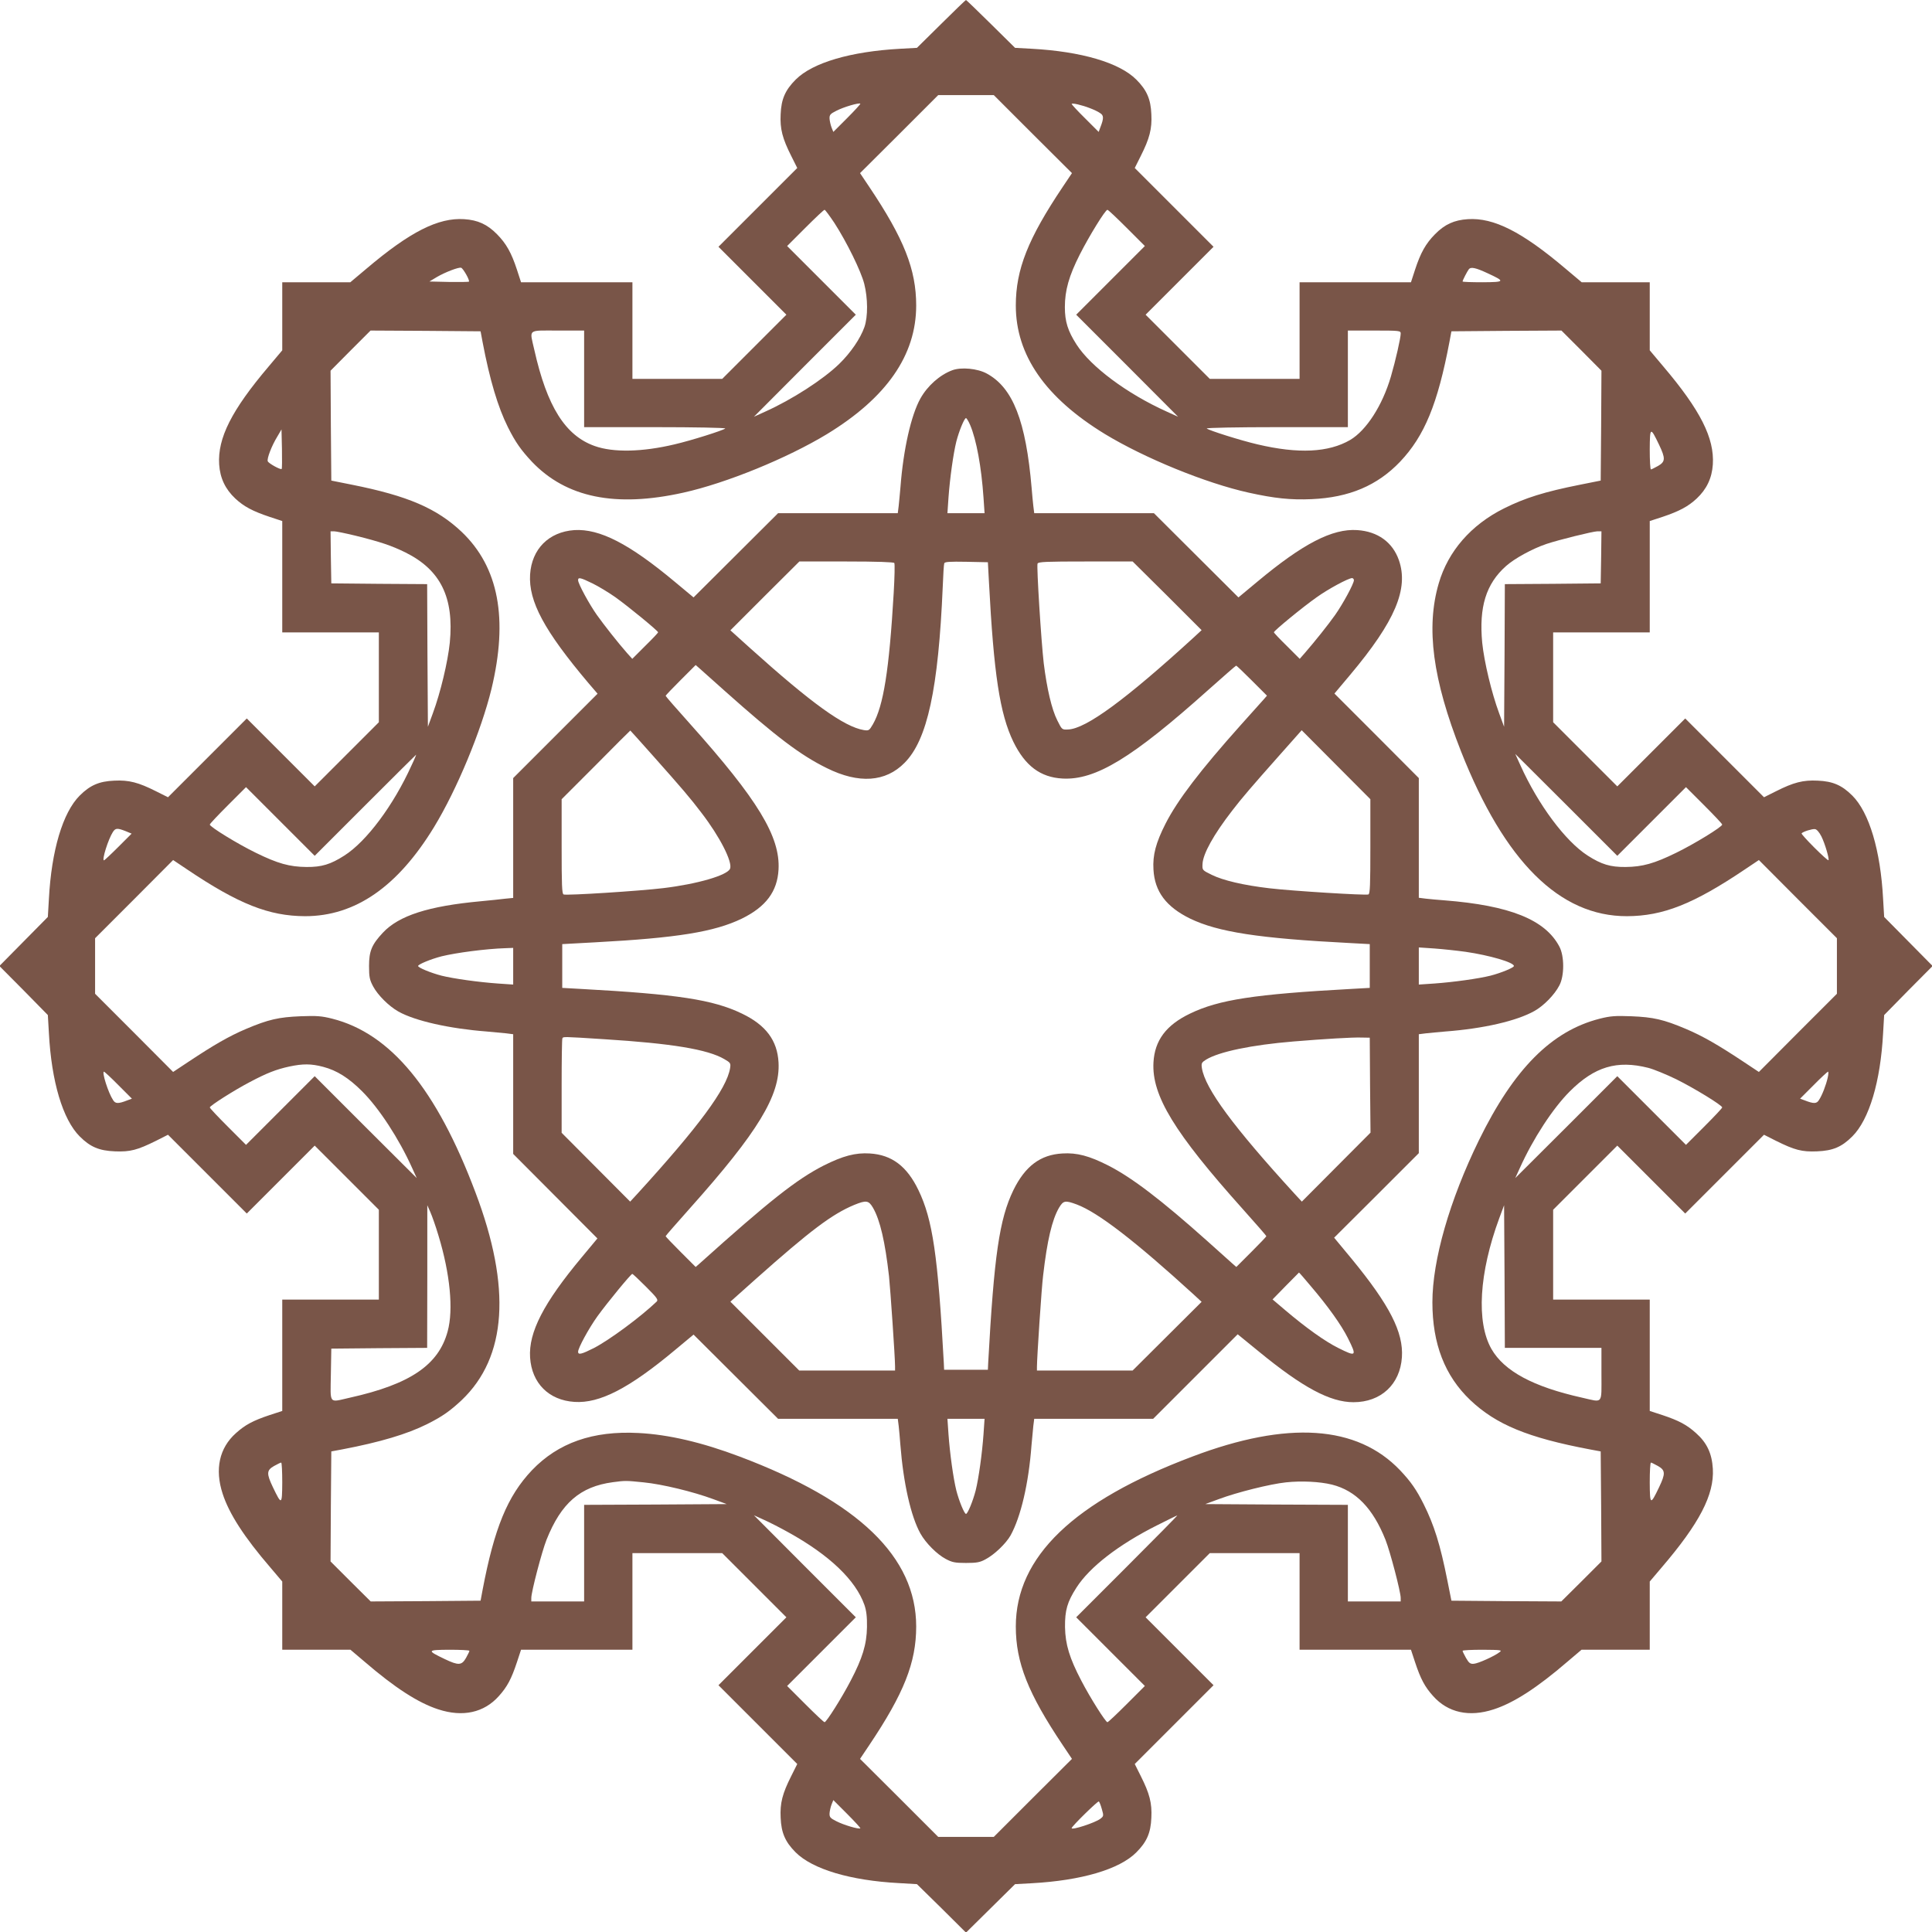 <?xml version="1.0" standalone="no"?>
<!DOCTYPE svg PUBLIC "-//W3C//DTD SVG 20010904//EN"
 "http://www.w3.org/TR/2001/REC-SVG-20010904/DTD/svg10.dtd">
<svg version="1.0" xmlns="http://www.w3.org/2000/svg"
 width="1280pt" height="1280pt" viewBox="0 0 1280 1280"
 preserveAspectRatio="xMidYMid meet">
<g transform="translate(0,1280) scale(0.1,-0.1)"
fill="#795548" stroke="none">
<path d="M6235 12641 l-160 -158 -110 -6 c-329 -18 -581 -92 -693 -204 -70
-70 -96 -130 -100 -230 -5 -97 12 -161 70 -276 l40 -80 -261 -261 -261 -261
225 -225 225 -225 -212 -212 -213 -213 -297 0 -298 0 0 320 0 320 -369 0 -369
0 -27 83 c-37 113 -71 173 -132 235 -65 66 -127 94 -218 100 -171 11 -358 -83
-647 -328 l-107 -90 -226 0 -225 0 0 -225 0 -226 -90 -107 c-246 -290 -339
-475 -328 -649 6 -91 41 -164 107 -226 57 -53 115 -84 229 -122 l82 -27 0
-369 0 -369 320 0 320 0 0 -298 0 -297 -213 -213 -212 -212 -225 225 -225 225
-261 -261 -261 -261 -80 40 c-115 58 -179 75 -276 70 -99 -4 -160 -30 -229
-99 -112 -112 -187 -363 -204 -684 l-7 -120 -160 -162 -161 -163 161 -162 160
-163 7 -120 c17 -321 92 -572 204 -684 70 -70 129 -95 234 -99 100 -4 147 8
272 70 l79 40 261 -261 261 -261 225 225 225 225 212 -212 213 -213 0 -297 0
-298 -320 0 -320 0 0 -369 0 -369 -83 -27 c-111 -37 -163 -65 -224 -120 -110
-98 -141 -239 -88 -401 43 -133 143 -288 317 -490 l78 -92 0 -226 0 -226 226
0 226 0 92 -78 c202 -174 357 -274 490 -317 162 -53 303 -22 401 88 55 61 83
113 120 225 l27 82 369 0 369 0 0 320 0 320 298 0 297 0 213 -213 212 -212
-225 -225 -225 -225 261 -261 261 -261 -40 -80 c-58 -115 -75 -179 -70 -276 4
-99 30 -160 99 -229 112 -112 363 -187 684 -204 l120 -7 163 -160 162 -161
163 161 162 160 110 6 c329 18 581 92 693 204 70 70 96 130 100 230 5 97 -12
161 -70 276 l-40 80 261 261 261 261 -225 225 -225 225 212 212 213 213 297 0
298 0 0 -320 0 -320 369 0 369 0 27 -82 c37 -112 65 -164 120 -225 98 -110
239 -141 401 -88 133 43 288 143 490 317 l92 78 226 0 226 0 0 226 0 226 78
92 c251 293 350 483 340 655 -6 101 -39 172 -111 236 -61 55 -113 83 -224 120
l-83 27 0 369 0 369 -320 0 -320 0 0 298 0 297 213 213 212 212 225 -225 225
-225 261 261 261 261 79 -40 c125 -62 172 -74 272 -70 105 4 164 29 234 99
112 112 187 363 204 684 l7 120 160 163 161 162 -161 163 -160 162 -7 120
c-17 321 -92 572 -204 684 -69 69 -130 95 -229 99 -97 5 -161 -12 -276 -70
l-80 -40 -261 261 -261 261 -225 -225 -225 -225 -212 212 -213 213 0 297 0
298 320 0 320 0 0 369 0 369 83 27 c113 38 171 69 228 122 66 62 101 135 107
226 11 174 -82 359 -328 649 l-90 107 0 226 0 225 -225 0 -226 0 -107 90
c-289 245 -476 339 -647 328 -91 -6 -153 -34 -218 -100 -61 -62 -95 -122 -132
-235 l-27 -83 -369 0 -369 0 0 -320 0 -320 -298 0 -297 0 -213 213 -212 212
225 225 225 225 -261 261 -261 261 40 80 c58 115 75 179 70 276 -4 100 -30
160 -100 230 -112 112 -364 186 -693 204 l-110 6 -160 158 c-89 88 -163 159
-165 159 -3 0 -77 -72 -165 -159z m608 -730 l259 -258 -61 -91 c-230 -343
-311 -547 -311 -786 0 -329 196 -611 591 -852 262 -159 667 -325 952 -388 172
-38 278 -49 417 -43 249 11 435 90 586 248 162 171 249 383 327 794 l13 70
364 3 365 2 133 -133 132 -133 -2 -364 -3 -364 -135 -27 c-237 -47 -367 -88
-505 -157 -219 -109 -371 -284 -433 -497 -86 -294 -40 -637 148 -1114 288
-729 653 -1092 1099 -1091 239 1 440 80 783 311 l91 61 258 -259 259 -259 0
-184 0 -184 -259 -259 -258 -259 -104 69 c-166 110 -266 168 -379 216 -149 63
-216 78 -361 84 -106 4 -139 2 -210 -16 -319 -81 -569 -332 -801 -806 -194
-397 -308 -794 -308 -1073 0 -275 82 -487 251 -648 171 -162 381 -249 794
-327 l70 -13 3 -364 2 -365 -133 -133 -133 -132 -364 2 -364 3 -27 135 c-47
237 -88 367 -157 505 -47 94 -84 148 -156 224 -285 299 -745 330 -1376 91
-788 -297 -1170 -665 -1170 -1126 0 -239 81 -443 311 -786 l61 -91 -259 -258
-259 -259 -184 0 -184 0 -259 259 -259 258 61 91 c230 343 311 547 311 786 0
461 -382 829 -1170 1126 -249 94 -471 146 -670 156 -302 16 -532 -65 -706
-247 -162 -171 -249 -383 -327 -794 l-13 -70 -364 -3 -364 -2 -133 132 -133
133 2 365 3 364 70 13 c253 48 433 102 565 168 100 50 152 87 229 159 299 285
330 745 91 1376 -258 685 -562 1053 -949 1151 -71 18 -104 20 -210 16 -145 -6
-212 -21 -361 -84 -113 -48 -213 -106 -379 -216 l-104 -69 -258 259 -259 259
0 184 0 184 259 259 258 259 91 -61 c343 -231 544 -310 783 -311 332 0 613
194 855 591 151 248 312 636 380 914 112 466 48 807 -197 1041 -165 156 -357
239 -729 313 l-135 27 -3 364 -2 364 132 133 133 133 365 -2 364 -3 13 -70
c48 -253 102 -433 168 -565 50 -100 87 -152 159 -229 227 -238 553 -305 1003
-205 285 63 690 229 952 388 395 241 591 523 591 852 0 239 -81 443 -311 786
l-61 91 259 258 259 259 184 0 184 0 259 -259z m-1230 107 l-92 -92 -12 30
c-6 16 -12 42 -13 58 -1 25 5 32 45 52 48 25 150 55 159 47 2 -2 -37 -45 -87
-95z m1609 65 c24 -9 54 -23 66 -32 25 -15 26 -34 2 -95 l-11 -30 -89 89 c-50
49 -90 93 -90 96 0 9 69 -7 122 -28z m-1694 -760 c82 -127 176 -318 198 -404
24 -95 25 -217 1 -286 -27 -76 -90 -169 -167 -244 -106 -103 -312 -236 -490
-316 l-75 -34 337 338 338 338 -227 227 -228 228 120 120 c66 66 123 120 128
120 4 0 33 -39 65 -87z m1937 -33 l120 -120 -228 -228 -227 -227 338 -338 337
-338 -75 34 c-264 119 -503 297 -598 445 -57 89 -77 151 -77 247 0 111 27 207
99 349 63 124 169 296 183 296 5 0 62 -54 128 -120z m-4376 -309 c13 -23 21
-44 18 -47 -2 -2 -62 -3 -133 -2 l-129 3 50 30 c53 31 143 66 160 61 6 -1 21
-22 34 -45z m6766 9 c119 -55 117 -59 -32 -60 -73 0 -133 2 -133 5 0 8 31 68
42 82 13 16 46 9 123 -27z m-5985 -700 l0 -320 472 0 c260 0 468 -4 463 -9
-16 -13 -224 -79 -336 -105 -214 -51 -406 -55 -529 -11 -195 69 -316 262 -400
637 -32 141 -48 128 155 128 l175 0 0 -320z m5410 300 c0 -29 -34 -179 -65
-285 -56 -191 -162 -356 -270 -420 -143 -83 -343 -93 -614 -29 -112 26 -320
92 -336 105 -5 5 203 9 463 9 l472 0 0 320 0 320 175 0 c169 0 175 -1 175 -20z
m-7414 -897 c-7 -7 -87 37 -92 51 -7 17 26 103 63 163 l28 48 3 -129 c1 -71 1
-131 -2 -133z m9126 160 c43 -90 42 -112 -7 -140 -22 -12 -43 -23 -47 -23 -5
0 -8 60 -8 133 1 149 4 151 62 30z m-8637 -602 c165 -41 237 -65 331 -111 233
-116 323 -298 294 -598 -13 -127 -62 -332 -112 -467 l-33 -90 -3 472 -2 473
-318 2 -317 3 -3 173 -2 172 23 0 c12 0 76 -13 142 -29z m8253 -143 l-3 -173
-317 -3 -318 -2 -2 -473 -3 -472 -33 90 c-50 135 -99 340 -112 467 -22 236 25
390 158 508 56 50 175 115 267 146 80 27 307 83 338 84 l27 0 -2 -172z m-7882
-1380 c-119 -263 -297 -502 -444 -596 -92 -59 -151 -77 -252 -76 -112 1 -190
23 -335 94 -121 59 -305 172 -305 187 0 5 54 62 120 128 l120 120 228 -228
227 -227 335 335 c184 184 336 335 337 335 1 0 -12 -33 -31 -72z m8216 -371
l228 228 120 -120 c66 -66 120 -123 120 -128 0 -15 -184 -128 -305 -187 -145
-71 -223 -93 -335 -94 -101 -1 -160 17 -252 76 -147 95 -327 336 -445 598
l-34 75 338 -337 338 -338 227 227z m-10111 -63 l41 -17 -88 -88 c-49 -49 -92
-89 -95 -89 -16 0 28 140 59 188 17 26 29 27 83 6z m11236 -35 c24 -48 54
-151 47 -158 -3 -3 -45 35 -94 84 -49 49 -87 91 -84 94 11 12 70 30 88 28 12
-1 28 -19 43 -48z m-9926 -1527 c91 -24 169 -73 259 -163 112 -112 243 -313
330 -506 l31 -68 -338 337 -338 338 -227 -227 -228 -228 -120 120 c-66 66
-120 123 -120 128 0 11 160 113 265 168 113 60 175 84 262 103 90 19 144 19
224 -2z m8780 -7 c35 -9 118 -43 184 -75 121 -60 305 -173 305 -187 0 -5 -54
-62 -120 -128 l-120 -120 -228 228 -227 227 -338 -338 -338 -337 31 68 c87
193 218 394 330 506 164 164 313 209 521 156z m-10136 -115 l89 -89 -30 -11
c-61 -24 -80 -23 -95 2 -32 48 -76 188 -60 188 3 0 47 -40 96 -90z m11324 50
c-11 -49 -37 -117 -58 -148 -15 -25 -34 -26 -95 -2 l-30 11 89 89 c49 50 93
90 96 90 4 0 3 -18 -2 -40z m-9204 -1046 c77 -253 100 -491 61 -634 -60 -223
-248 -351 -648 -440 -142 -32 -129 -48 -126 153 l3 172 318 3 317 2 1 473 0
472 20 -45 c11 -25 36 -95 54 -156z m7385 -744 l320 0 0 -175 c0 -203 13 -187
-128 -155 -324 72 -517 176 -601 323 -101 178 -82 503 52 866 l32 86 3 -472 2
-473 320 0z m-8420 -892 c-1 -150 -4 -152 -62 -31 -43 90 -42 112 7 140 22 12
43 23 48 23 4 0 7 -60 7 -132z m9115 109 c49 -28 50 -50 7 -140 -58 -121 -61
-119 -62 31 0 72 3 132 8 132 4 0 25 -11 47 -23z m-6721 -108 c123 -12 329
-62 461 -111 l90 -33 -472 -3 -473 -2 0 -320 0 -320 -175 0 -175 0 0 23 c0 41
70 308 101 386 97 243 223 352 439 381 82 11 87 11 204 -1z m4561 -15 c158
-40 271 -157 354 -365 31 -78 101 -345 101 -386 l0 -23 -175 0 -175 0 0 320 0
320 -472 2 -473 3 90 33 c120 45 340 100 445 111 102 11 224 5 305 -15z
m-3602 -316 c273 -151 446 -317 504 -481 13 -38 18 -78 17 -147 -2 -115 -30
-206 -108 -355 -58 -112 -161 -275 -173 -275 -5 0 -62 54 -128 120 l-120 120
228 228 227 227 -338 338 -337 338 68 -31 c38 -17 110 -54 160 -82z m2244
-226 l-337 -337 227 -227 228 -228 -120 -120 c-66 -66 -123 -120 -128 -120
-12 0 -115 163 -173 275 -78 149 -106 240 -108 355 -1 112 15 167 76 262 87
136 280 285 533 412 72 36 132 66 135 66 3 0 -147 -152 -333 -338z m-4357
-559 c0 -5 -11 -26 -23 -48 -28 -49 -50 -50 -140 -7 -121 58 -119 61 31 62 72
0 132 -3 132 -7z m6825 -9 c-33 -26 -141 -75 -171 -77 -23 -2 -32 5 -51 38
-12 22 -23 43 -23 48 0 4 60 7 133 7 122 -1 131 -2 112 -16z m-4235 -1167 c-9
-8 -111 22 -159 47 -40 20 -46 27 -45 52 1 16 7 42 13 58 l12 30 92 -92 c50
-50 89 -93 87 -95z m1600 127 c13 -44 12 -47 -10 -64 -34 -26 -190 -77 -190
-62 0 12 173 181 180 177 4 -3 13 -25 20 -51z"/>
<path d="M6309 10347 c-83 -31 -164 -103 -211 -187 -62 -111 -113 -338 -132
-585 -4 -44 -9 -101 -12 -127 l-6 -48 -396 0 -397 0 -280 -279 -280 -279 -125
104 c-302 252 -497 352 -665 342 -169 -12 -282 -125 -293 -294 -11 -178 94
-373 387 -720 l60 -70 -280 -280 -279 -279 0 -397 0 -397 -52 -5 c-29 -4 -102
-11 -163 -17 -347 -32 -542 -95 -648 -208 -74 -79 -92 -122 -92 -221 0 -73 4
-92 27 -135 31 -58 104 -131 168 -167 111 -62 338 -113 585 -132 44 -4 101 -9
128 -12 l47 -6 0 -396 0 -397 279 -280 279 -280 -104 -125 c-252 -302 -353
-497 -342 -664 11 -170 124 -283 294 -294 167 -11 362 90 664 342 l125 104
280 -279 280 -279 397 0 396 0 6 -47 c3 -27 8 -82 11 -123 20 -257 70 -477
133 -590 36 -64 109 -137 167 -168 43 -23 62 -27 135 -27 70 0 93 4 129 24 59
31 135 104 166 158 68 123 120 343 139 598 4 44 9 101 12 128 l6 47 394 0 394
0 280 280 280 280 141 -115 c289 -237 471 -335 626 -335 182 0 309 118 321
298 11 165 -81 345 -333 652 l-116 140 281 280 280 280 0 394 0 394 48 6 c26
3 83 8 127 12 253 19 474 70 591 136 61 34 133 107 165 169 34 63 34 195 0
258 -94 178 -328 272 -761 306 -41 3 -96 8 -122 11 l-48 6 0 396 0 397 -279
280 -280 280 105 125 c297 354 388 569 322 759 -42 119 -140 190 -276 199
-165 11 -360 -90 -662 -342 l-125 -104 -280 279 -280 279 -397 0 -396 0 -6 48
c-3 26 -8 79 -11 117 -38 446 -124 666 -297 760 -62 34 -170 44 -229 22z m119
-364 c41 -97 74 -276 88 -480 l7 -103 -123 0 -123 0 7 103 c9 126 32 292 52
372 18 70 53 155 64 155 4 0 17 -21 28 -47z m-503 -913 c4 -6 2 -95 -4 -198
-30 -513 -68 -749 -138 -871 -24 -41 -27 -43 -60 -38 -131 22 -346 177 -751
541 l-133 120 228 228 229 228 311 0 c204 0 314 -4 318 -10z m627 -125 c32
-611 72 -874 162 -1060 78 -159 179 -235 325 -243 219 -12 462 136 966 587 99
88 182 161 185 161 3 0 50 -45 105 -100 l99 -99 -20 -23 c-11 -13 -81 -91
-155 -173 -267 -299 -417 -495 -497 -652 -64 -126 -86 -208 -80 -304 8 -146
84 -247 243 -325 185 -89 454 -131 1060 -162 l130 -7 0 -145 0 -145 -125 -7
c-639 -35 -874 -71 -1065 -163 -159 -76 -235 -178 -243 -324 -12 -219 137
-464 594 -974 85 -95 154 -174 154 -177 0 -3 -45 -50 -100 -105 l-99 -99 -23
20 c-13 11 -91 81 -173 155 -299 267 -495 417 -652 497 -126 64 -208 86 -304
80 -146 -8 -247 -84 -325 -243 -93 -192 -128 -433 -167 -1145 l-2 -45 -145 0
-145 0 -2 45 c-39 713 -74 950 -168 1145 -76 158 -176 234 -322 243 -96 6
-178 -16 -306 -80 -180 -92 -361 -235 -825 -652 l-23 -20 -99 99 c-55 55 -100
102 -100 105 0 3 73 86 161 185 450 504 599 748 587 966 -8 146 -84 248 -243
324 -191 92 -426 128 -1065 163 l-125 7 0 145 0 145 220 12 c541 29 788 69
970 157 159 78 235 179 243 325 12 218 -137 463 -587 966 -89 99 -161 182
-161 185 0 3 45 50 100 105 l99 99 23 -20 c13 -11 88 -79 168 -150 342 -305
503 -427 678 -513 212 -105 389 -93 515 35 151 152 224 489 253 1169 3 77 7
146 10 153 3 10 37 12 146 10 l143 -3 7 -130z m1181 -92 l228 -228 -53 -49
c-451 -412 -713 -604 -831 -609 -41 -2 -41 -2 -72 60 -37 73 -69 210 -90 379
-17 148 -48 641 -41 660 4 12 60 14 318 14 l312 0 229 -227z m-3808 82 c39
-19 107 -60 151 -91 91 -65 284 -224 284 -233 0 -4 -39 -45 -86 -91 l-85 -85
-36 40 c-58 66 -148 180 -198 250 -51 72 -125 208 -125 231 0 21 15 18 95 -21z
m5045 21 c0 -23 -74 -159 -125 -231 -46 -65 -133 -174 -199 -250 l-35 -40 -85
85 c-47 46 -86 87 -86 91 0 10 191 167 282 231 78 56 210 127 236 128 6 0 12
-7 12 -14z m-4644 -1163 c193 -217 247 -280 322 -379 120 -156 206 -324 189
-369 -17 -44 -217 -102 -442 -129 -156 -19 -641 -50 -661 -42 -11 4 -13 63
-13 318 l0 313 227 227 c124 126 227 228 228 228 1 0 68 -75 150 -167z m4753
-601 c0 -253 -2 -314 -13 -318 -19 -7 -504 23 -656 41 -171 20 -307 52 -382
89 -63 31 -63 31 -61 72 3 67 73 194 197 354 66 86 130 160 310 363 l150 169
228 -229 227 -228 0 -313z m-5679 -793 l0 -122 -102 7 c-127 9 -293 32 -373
52 -70 18 -155 53 -155 64 0 11 85 46 155 64 97 24 295 50 423 54 l52 2 0
-121z m6310 95 c158 -23 320 -70 320 -94 0 -11 -85 -46 -155 -64 -80 -20 -246
-43 -372 -52 l-103 -7 0 123 0 123 103 -7 c56 -4 149 -14 207 -22z m-5708
-579 c447 -28 686 -67 797 -132 41 -24 43 -27 38 -60 -22 -136 -209 -388 -613
-831 l-49 -53 -227 228 -227 228 0 309 c0 170 2 313 5 317 7 11 -3 12 276 -6z
m5075 -305 l3 -314 -228 -229 -227 -228 -49 53 c-405 443 -591 695 -613 831
-5 33 -2 38 28 57 86 52 300 97 579 120 207 17 389 28 450 26 l55 -1 2 -315z
m-3293 -812 c47 -82 80 -225 106 -454 9 -86 40 -537 40 -596 l0 -28 -318 0
-317 0 -228 228 -228 228 168 150 c363 323 506 430 652 491 81 33 96 30 125
-19z m1350 22 c141 -53 385 -241 774 -596 l53 -49 -228 -227 -229 -228 -317 0
-317 0 0 24 c0 60 31 530 41 606 27 233 59 368 105 448 29 48 40 51 118 22z
m1547 -537 c118 -138 206 -262 249 -348 61 -122 57 -126 -65 -65 -86 43 -210
131 -348 248 l-86 73 87 89 c48 48 88 89 88 89 1 1 35 -38 75 -86z m-4401 -8
c74 -74 83 -87 70 -99 -107 -102 -311 -253 -415 -307 -81 -41 -105 -47 -105
-25 0 25 70 154 128 235 65 90 222 281 231 281 4 0 44 -38 91 -85z m2236 -977
c-9 -127 -32 -293 -52 -373 -18 -70 -53 -155 -64 -155 -11 0 -46 85 -64 155
-20 80 -43 246 -52 373 l-7 102 123 0 123 0 -7 -102z"/>
</g>
</svg>

